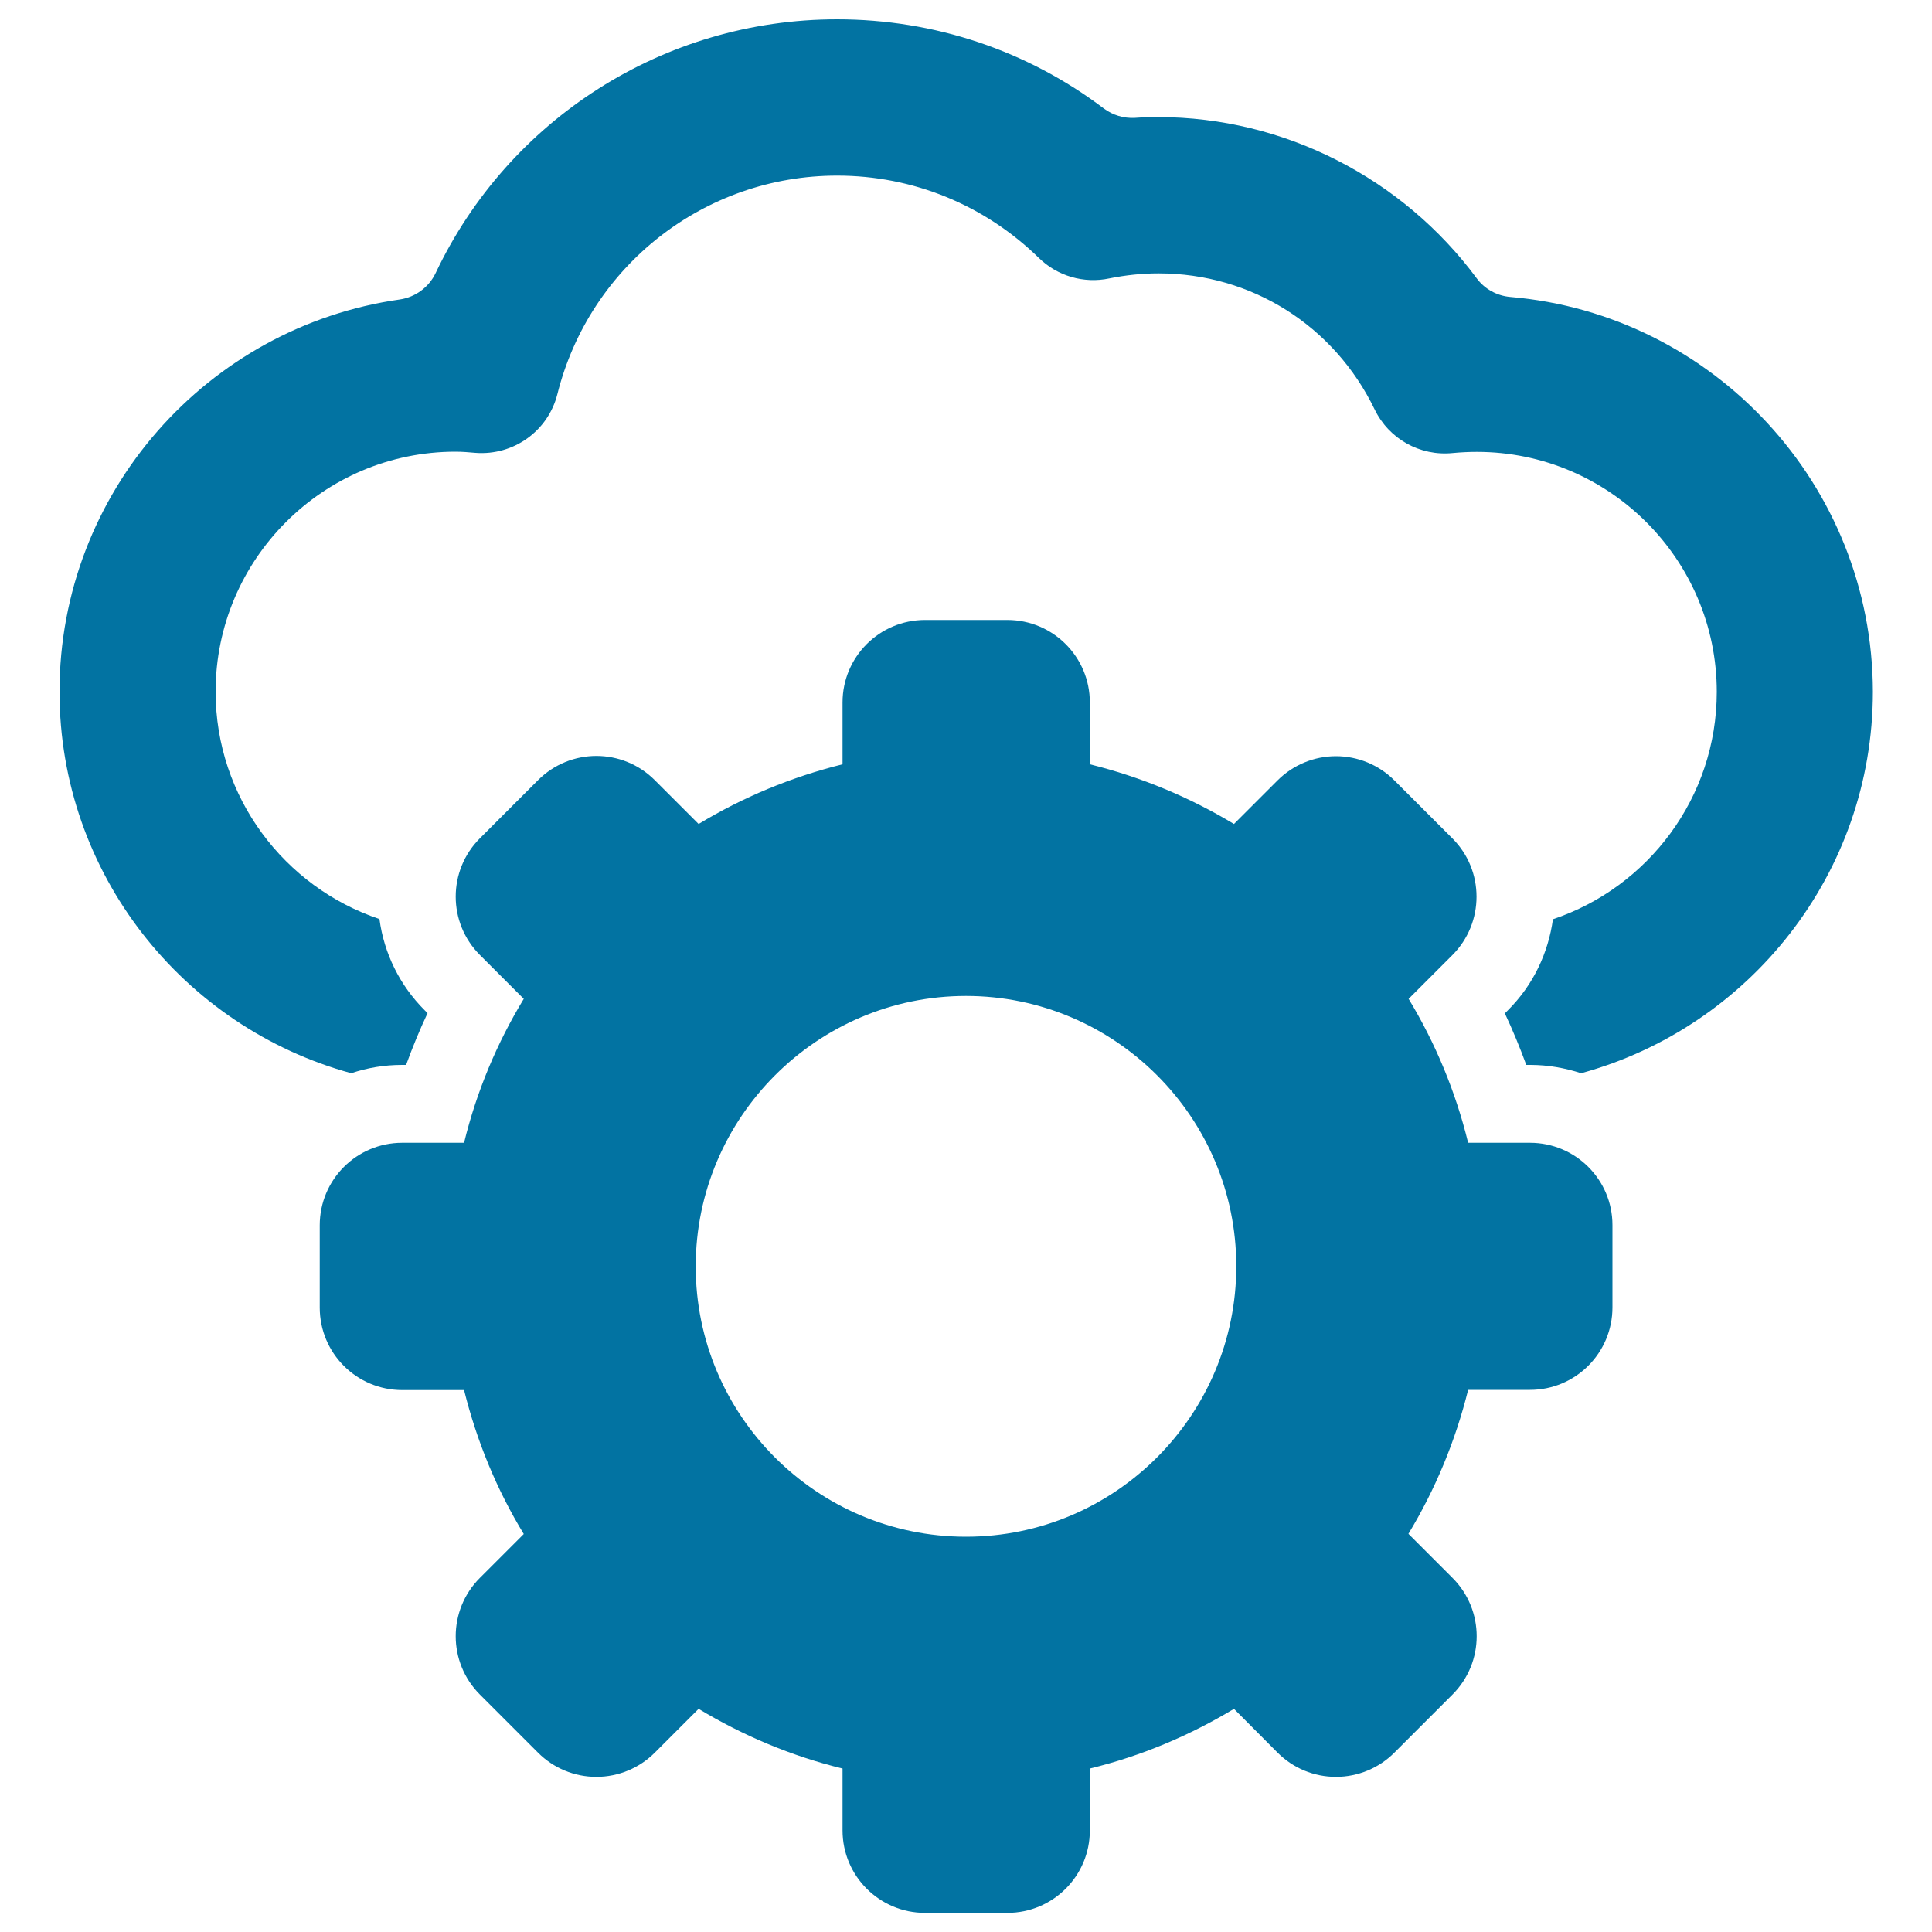 <svg xmlns="http://www.w3.org/2000/svg" viewBox="0 0 1000 1000" style="fill:#0273a2">
<title>Internet Configuration Settings SVG icon</title>
<g><g><path d="M791.9,591.5h-32c-6.5-26.6-17-51.7-30.8-74.5l22.7-22.7c16.6-16.7,16.6-43.7,0-60.3l-30.1-30.1c-8-8-18.9-12.5-30.2-12.5s-22.2,4.5-30.2,12.5l-22.6,22.6c-22.9-13.8-47.9-24.3-74.6-30.9v-32c0-23.6-19.1-42.7-42.7-42.7h-42.6c-23.6,0-42.7,19.1-42.7,42.7v32c-26.6,6.6-51.7,17.1-74.5,30.9l-22.7-22.7c-16.7-16.7-43.7-16.7-60.4,0l-30.1,30.1c-16.7,16.7-16.7,43.7,0,60.4l22.7,22.7c-13.9,22.9-24.4,47.9-30.9,74.5h-32c-23.6,0-42.7,19.1-42.7,42.7v42.6c0,23.6,19.1,42.7,42.7,42.7h32c6.6,26.6,17,51.7,30.9,74.5l-22.7,22.7c-16.7,16.7-16.7,43.7,0,60.4l30.1,30.1c8,8,18.8,12.5,30.2,12.5c11.3,0,22.2-4.5,30.2-12.5l22.7-22.7c22.9,13.8,47.9,24.4,74.5,30.9v32c0,23.6,19.1,42.7,42.7,42.7h42.6c23.6,0,42.7-19.1,42.7-42.7v-32c26.7-6.5,51.7-17.1,74.6-30.9l22.6,22.7c8,8,18.8,12.5,30.2,12.5c11.3,0,22.2-4.5,30.2-12.5l30.1-30.1c16.7-16.7,16.7-43.7,0-60.4L729,793.9c13.8-22.8,24.3-47.9,30.9-74.5h32c23.6,0,42.7-19.1,42.7-42.7v-42.6C834.6,610.6,815.5,591.5,791.9,591.5z M500,795.4c-77.2,0-139.9-62.8-139.9-139.9S422.9,515.5,500,515.5c77.1,0,139.9,62.8,139.9,139.9S577.2,795.4,500,795.4z"/><path d="M781.7,153.7c-6.9-0.6-13.3-4.1-17.4-9.7c-38.2-51.6-99.5-83.4-164.8-83.4c-4.1,0-8.1,0.1-12.1,0.4c-5.8,0.3-11.4-1.4-16-4.8C531.8,26.2,483.7,10,433.3,10C343.1,10,263,62.2,225.5,141.3C222,148.7,215,153.8,207,155c-99.4,14.1-176.2,99.7-176.2,203c0,94.3,64.1,173.7,151,197.5c8.3-2.8,17.1-4.3,26.3-4.3h2.1c3.3-9.1,7-18.1,11.1-26.8l-1.5-1.5c-12.9-12.9-21-29.4-23.4-47.2c-49.2-16.5-84.8-63-84.8-117.7c0-68.5,55.7-124.2,124.2-124.2c3.5,0,6.9,0.3,10.3,0.6c19.7,1.5,37.6-11.3,42.4-30.4c16.7-66.6,76.3-113.1,144.8-113.1c39.2,0,76.2,15.1,104.4,42.6c9.6,9.4,23.3,13.4,36.5,10.6c8.4-1.7,16.9-2.6,25.5-2.6c48,0,90.8,27,111.8,70.4c7.4,15.3,23.5,24.3,40.4,22.6c4.2-0.4,8.4-0.6,12.5-0.6c68.5,0,124.2,55.7,124.2,124.2c0,54.7-35.6,101.2-84.8,117.7c-2.4,17.3-10.1,34-23.4,47.2l-1.5,1.5c4.1,8.7,7.8,17.7,11.1,26.7h2.1c9.2,0,18,1.6,26.3,4.3c86.9-23.8,151-103.2,151-197.5C969.2,250.8,886.6,162.6,781.7,153.7z"/></g></g>
</svg>